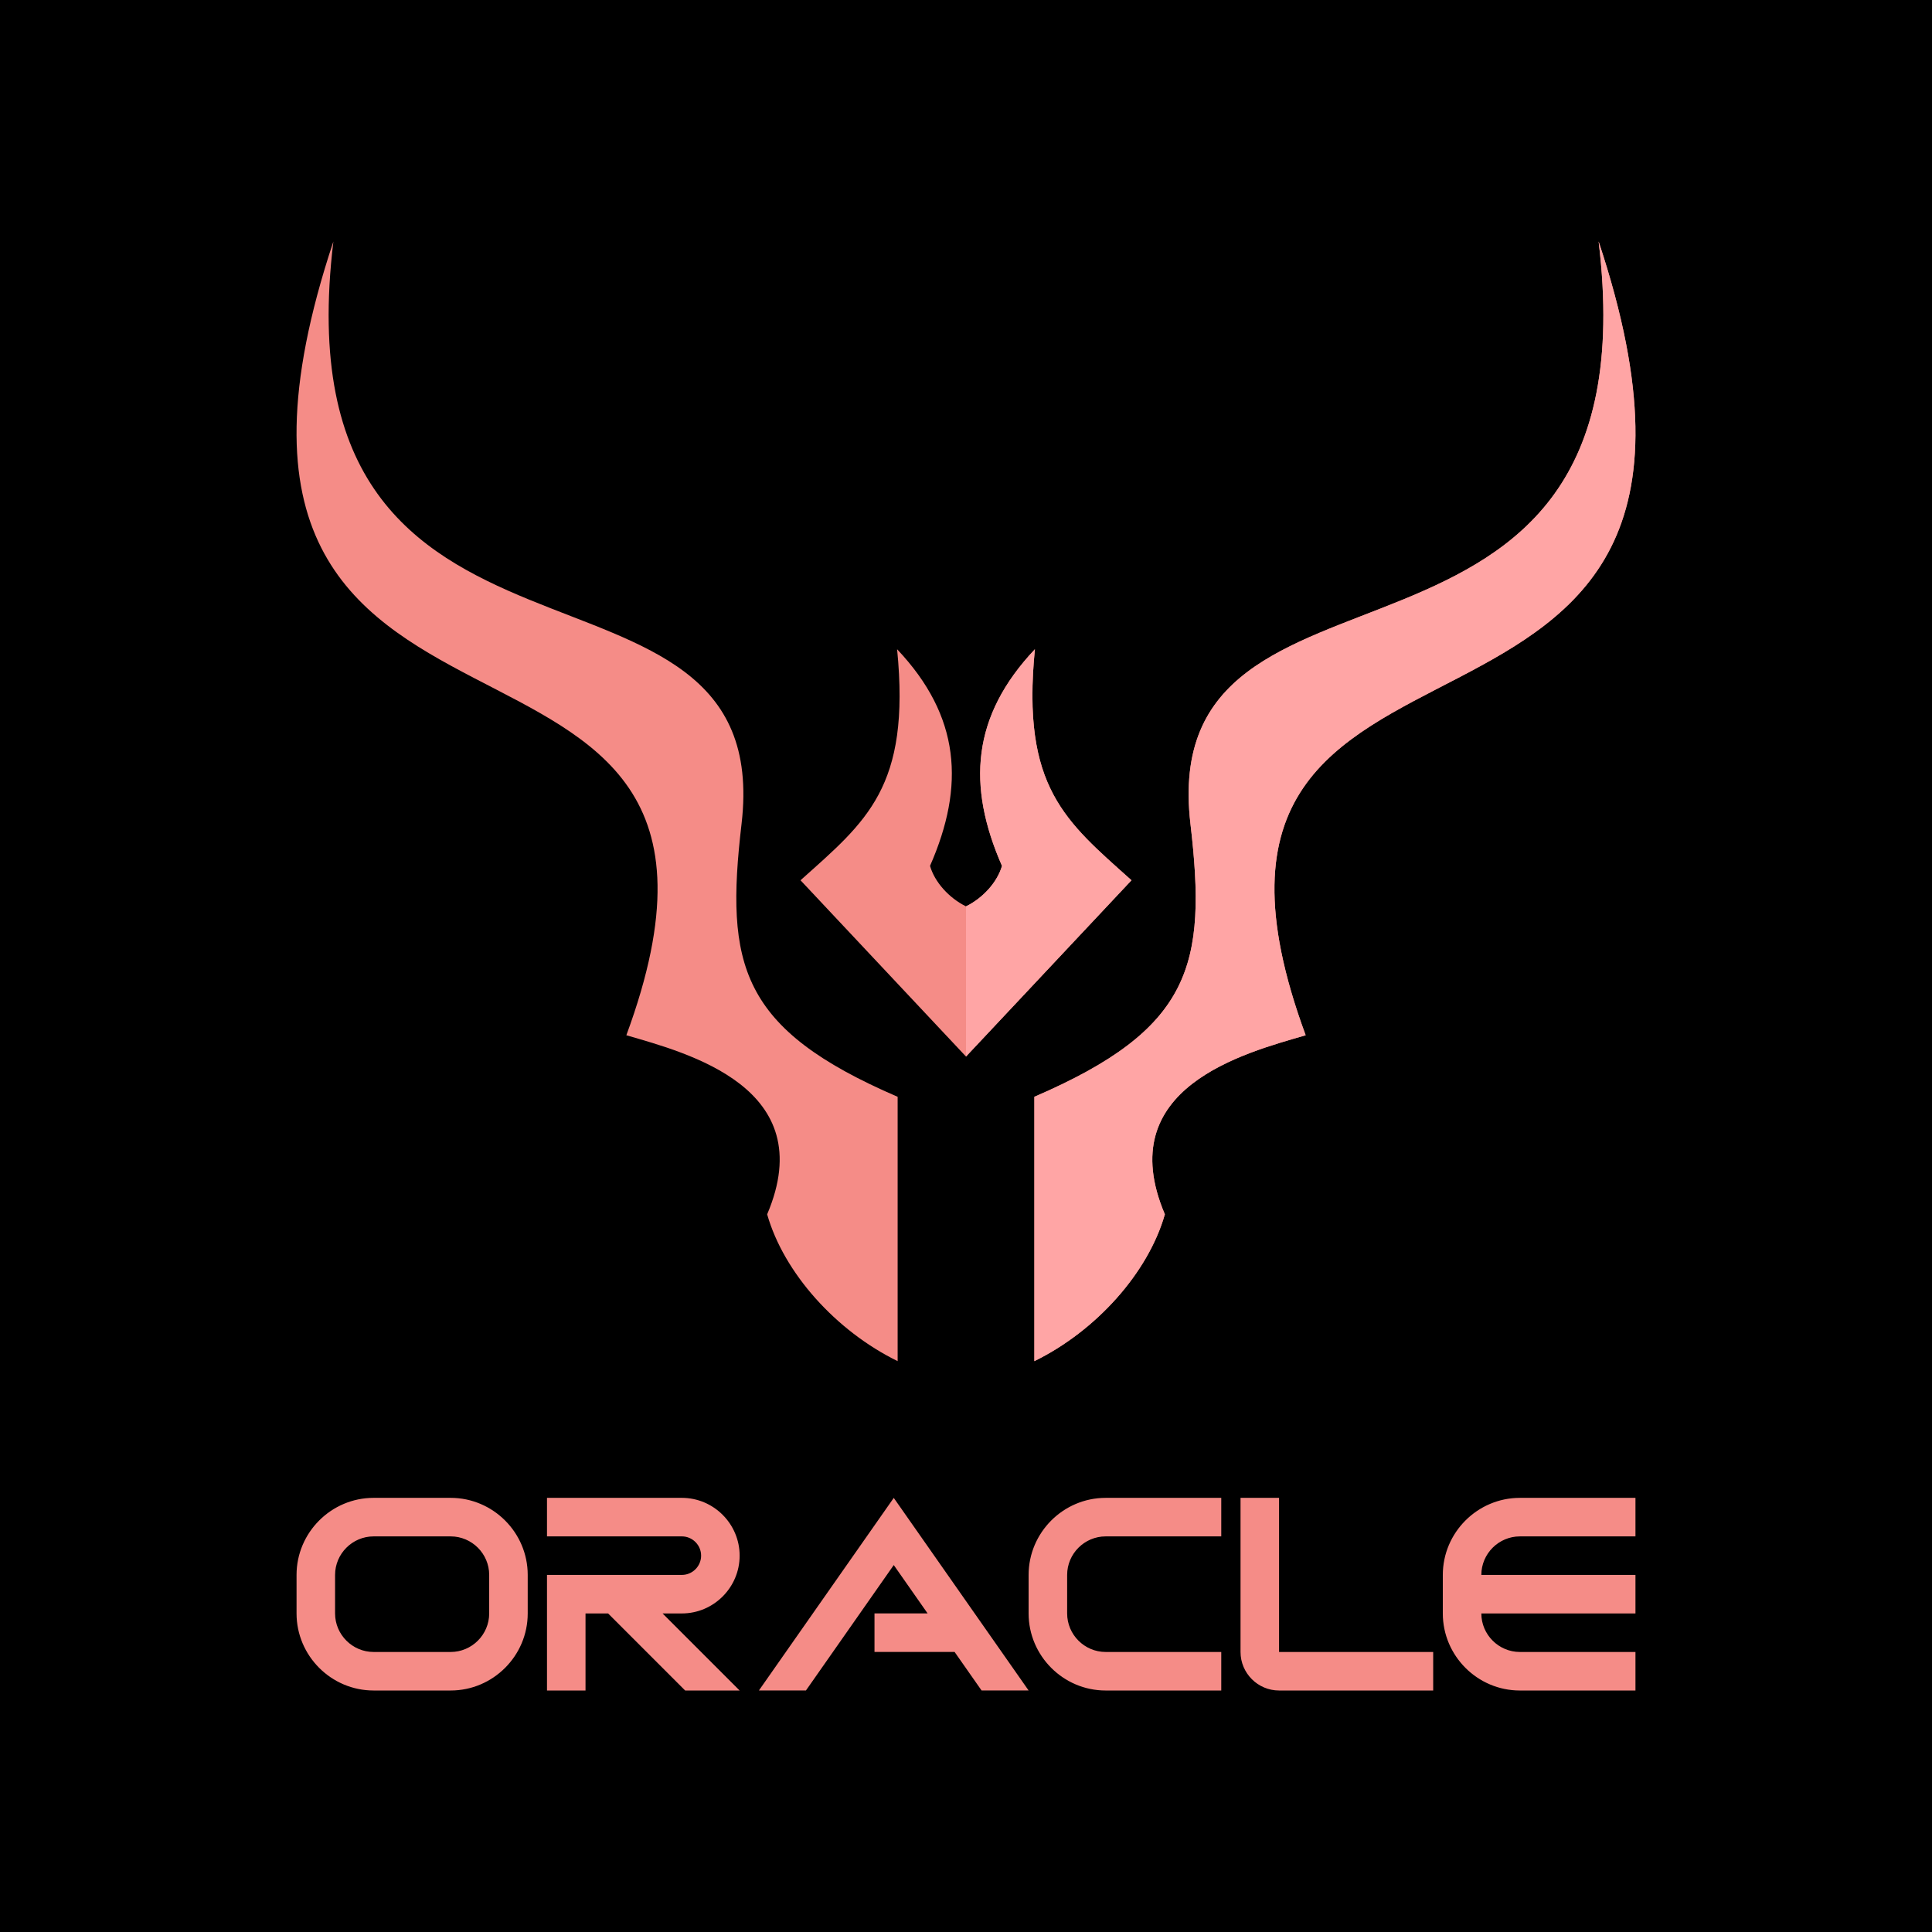 <?xml version="1.0" encoding="UTF-8" standalone="no"?>
<!-- Creator: CorelDRAW 2020 (64-Bit) -->

<svg
   xml:space="preserve"
   width="20mm"
   height="20mm"
   version="1.1"
   shape-rendering="geometricPrecision"
   text-rendering="geometricPrecision"
   image-rendering="optimizeQuality"
   fill-rule="evenodd"
   clip-rule="evenodd"
   viewBox="0 0 2000000 1999999"
   id="svg501"
   sodipodi:docname="logo-red-4.svg"
   inkscape:version="1.1.1 (3bf5ae0d25, 2021-09-20)"
   xmlns:inkscape="http://www.inkscape.org/namespaces/inkscape"
   xmlns:sodipodi="http://sodipodi.sourceforge.net/DTD/sodipodi-0.dtd"
   xmlns="http://www.w3.org/2000/svg"
   xmlns:svg="http://www.w3.org/2000/svg"><defs
   id="defs505" /><sodipodi:namedview
   id="namedview503"
   pagecolor="#ffffff"
   bordercolor="#666666"
   borderopacity="1.0"
   inkscape:pageshadow="2"
   inkscape:pageopacity="0.0"
   inkscape:pagecheckerboard="0"
   inkscape:document-units="mm"
   showgrid="false"
   inkscape:zoom="5.7745313"
   inkscape:cx="84.076088"
   inkscape:cy="67.364775"
   inkscape:window-width="3840"
   inkscape:window-height="2066"
   inkscape:window-x="-11"
   inkscape:window-y="-11"
   inkscape:window-maximized="1"
   inkscape:current-layer="Слой_x0020_1" />
 <g
   id="Слой_x0020_1"
   inkscape:label="Слой 1"
   inkscape:groupmode="layer"
   transform="translate(-24537.256,1009657.1)">
  <g
   id="_2147265185328"
   transform="translate(32073.256,-1017182.1)">
   <rect
   fill="#000000"
   x="-7536"
   y="7525"
   width="2000000"
   height="1999999"
   id="rect489" />
   <g
   id="g495">
    <path
   fill="#f58c87"
   fill-rule="nonzero"
   d="m 1063790,679620 c -65560,69350 -70430,141380 -34080,224250 v 10 10 c -4750,16670 -19580,33240 -37240,41900 v -10 10 l -10,-10 v 10 c -17660,-8660 -32480,-25230 -37230,-41900 v -10 -10 c 36350,-82870 31480,-154900 -34080,-224250 14170,143140 -31870,178150 -99990,239160 l 171310,182480 171310,-182480 c -68120,-61010 -114160,-96020 -99990,-239160 z M 921700,1416570 C 857640,1385190 803860,1325080 786620,1264590 842480,1133260 703970,1097590 640860,1079210 827940,572200 132880,873180 337570,257530 c -60520,501380 459610,286040 422540,602940 -17090,146110 -1520,212130 161590,282450 z m 141530,0 c 64060,-31380 117850,-91490 135090,-151980 -55860,-131330 82650,-167000 145760,-185380 -187080,-507010 507980,-206030 303280,-821680 60530,501380 -459600,286040 -422530,602940 17090,146110 1520,212130 -161600,282450 z"
   id="path491" />
    <path
   fill="#f58c87"
   d="m 1276660,1558100 h 39880 v 159550 h 159550 v 39880 h -159550 c -21940,0 -39880,-17940 -39880,-39880 z m -139610,0 h 119660 v 39890 h -119650 c -21940,0 -39890,17950 -39890,39880 v 39890 c 0,21930 17950,39880 39890,39880 h 119650 v 39890 h -119660 c -43870,0 -79770,-35900 -79770,-79770 v -39890 c 0,-43870 35900,-79770 79770,-79770 z m -757830,0 h 79770 c 43870,0 79770,35900 79770,79770 v 39890 c 0,43870 -35900,79770 -79770,79770 h -79770 c -43870,0 -79770,-35900 -79770,-79770 v -39890 c 0,-43870 35900,-79770 79770,-79770 z m 0,39890 h 79770 c 21940,0 39880,17950 39880,39880 v 39890 c 0,21930 -17940,39880 -39880,39880 h -79770 c -21930,0 -39890,-17950 -39890,-39880 v -39890 c 0,-21930 17960,-39880 39890,-39880 z m 1146720,39880 h 159550 v 39890 h -159550 c 0,21930 17960,39880 39900,39880 h 119650 v 39890 h -119660 c -43880,0 -79770,-35900 -79770,-79770 v -39890 c 0,-43870 35890,-79770 79770,-79770 h 119660 v 39890 h -119650 c -21940,0 -39900,17950 -39900,39880 z m -608260,-79740 139600,199370 h -48690 l -27930,-39880 h -82920 v -39890 h 54990 l -35050,-50060 -90900,129830 h -48700 z m -358970,-30 h 139590 c 32920,0 59830,26920 59830,59840 v 0 c 0,32900 -26910,59820 -59830,59820 h -19940 l 79770,79770 h -56400 l -79770,-79770 h -23370 v 79770 h -39880 v -79770 -39880 h 37050 2830 39890 59830 c 10970,0 19940,-8980 19940,-19940 v 0 c 0,-10980 -8970,-19950 -19940,-19950 H 558710 Z"
   id="path493" />
   </g>
   <path
   fill="#ffa5a5"
   fill-rule="nonzero"
   d="m 1063240,1416570 c 64050,-31380 117840,-91500 135080,-151980 -55860,-131340 82650,-166990 145760,-185380 -187080,-507010 507980,-206030 303280,-821680 60530,501370 -459600,286030 -422530,602940 17090,146110 1520,212130 -161590,282450 z m 550,-736950 c -65560,69350 -70430,141380 -34080,224250 v 10 10 c -4750,16670 -19570,33240 -37240,41900 v -10 10 155480 l 171310,-182490 c -68120,-61010 -114160,-96010 -99990,-239160 z"
   id="path497" />
  </g>
 </g>
</svg>
